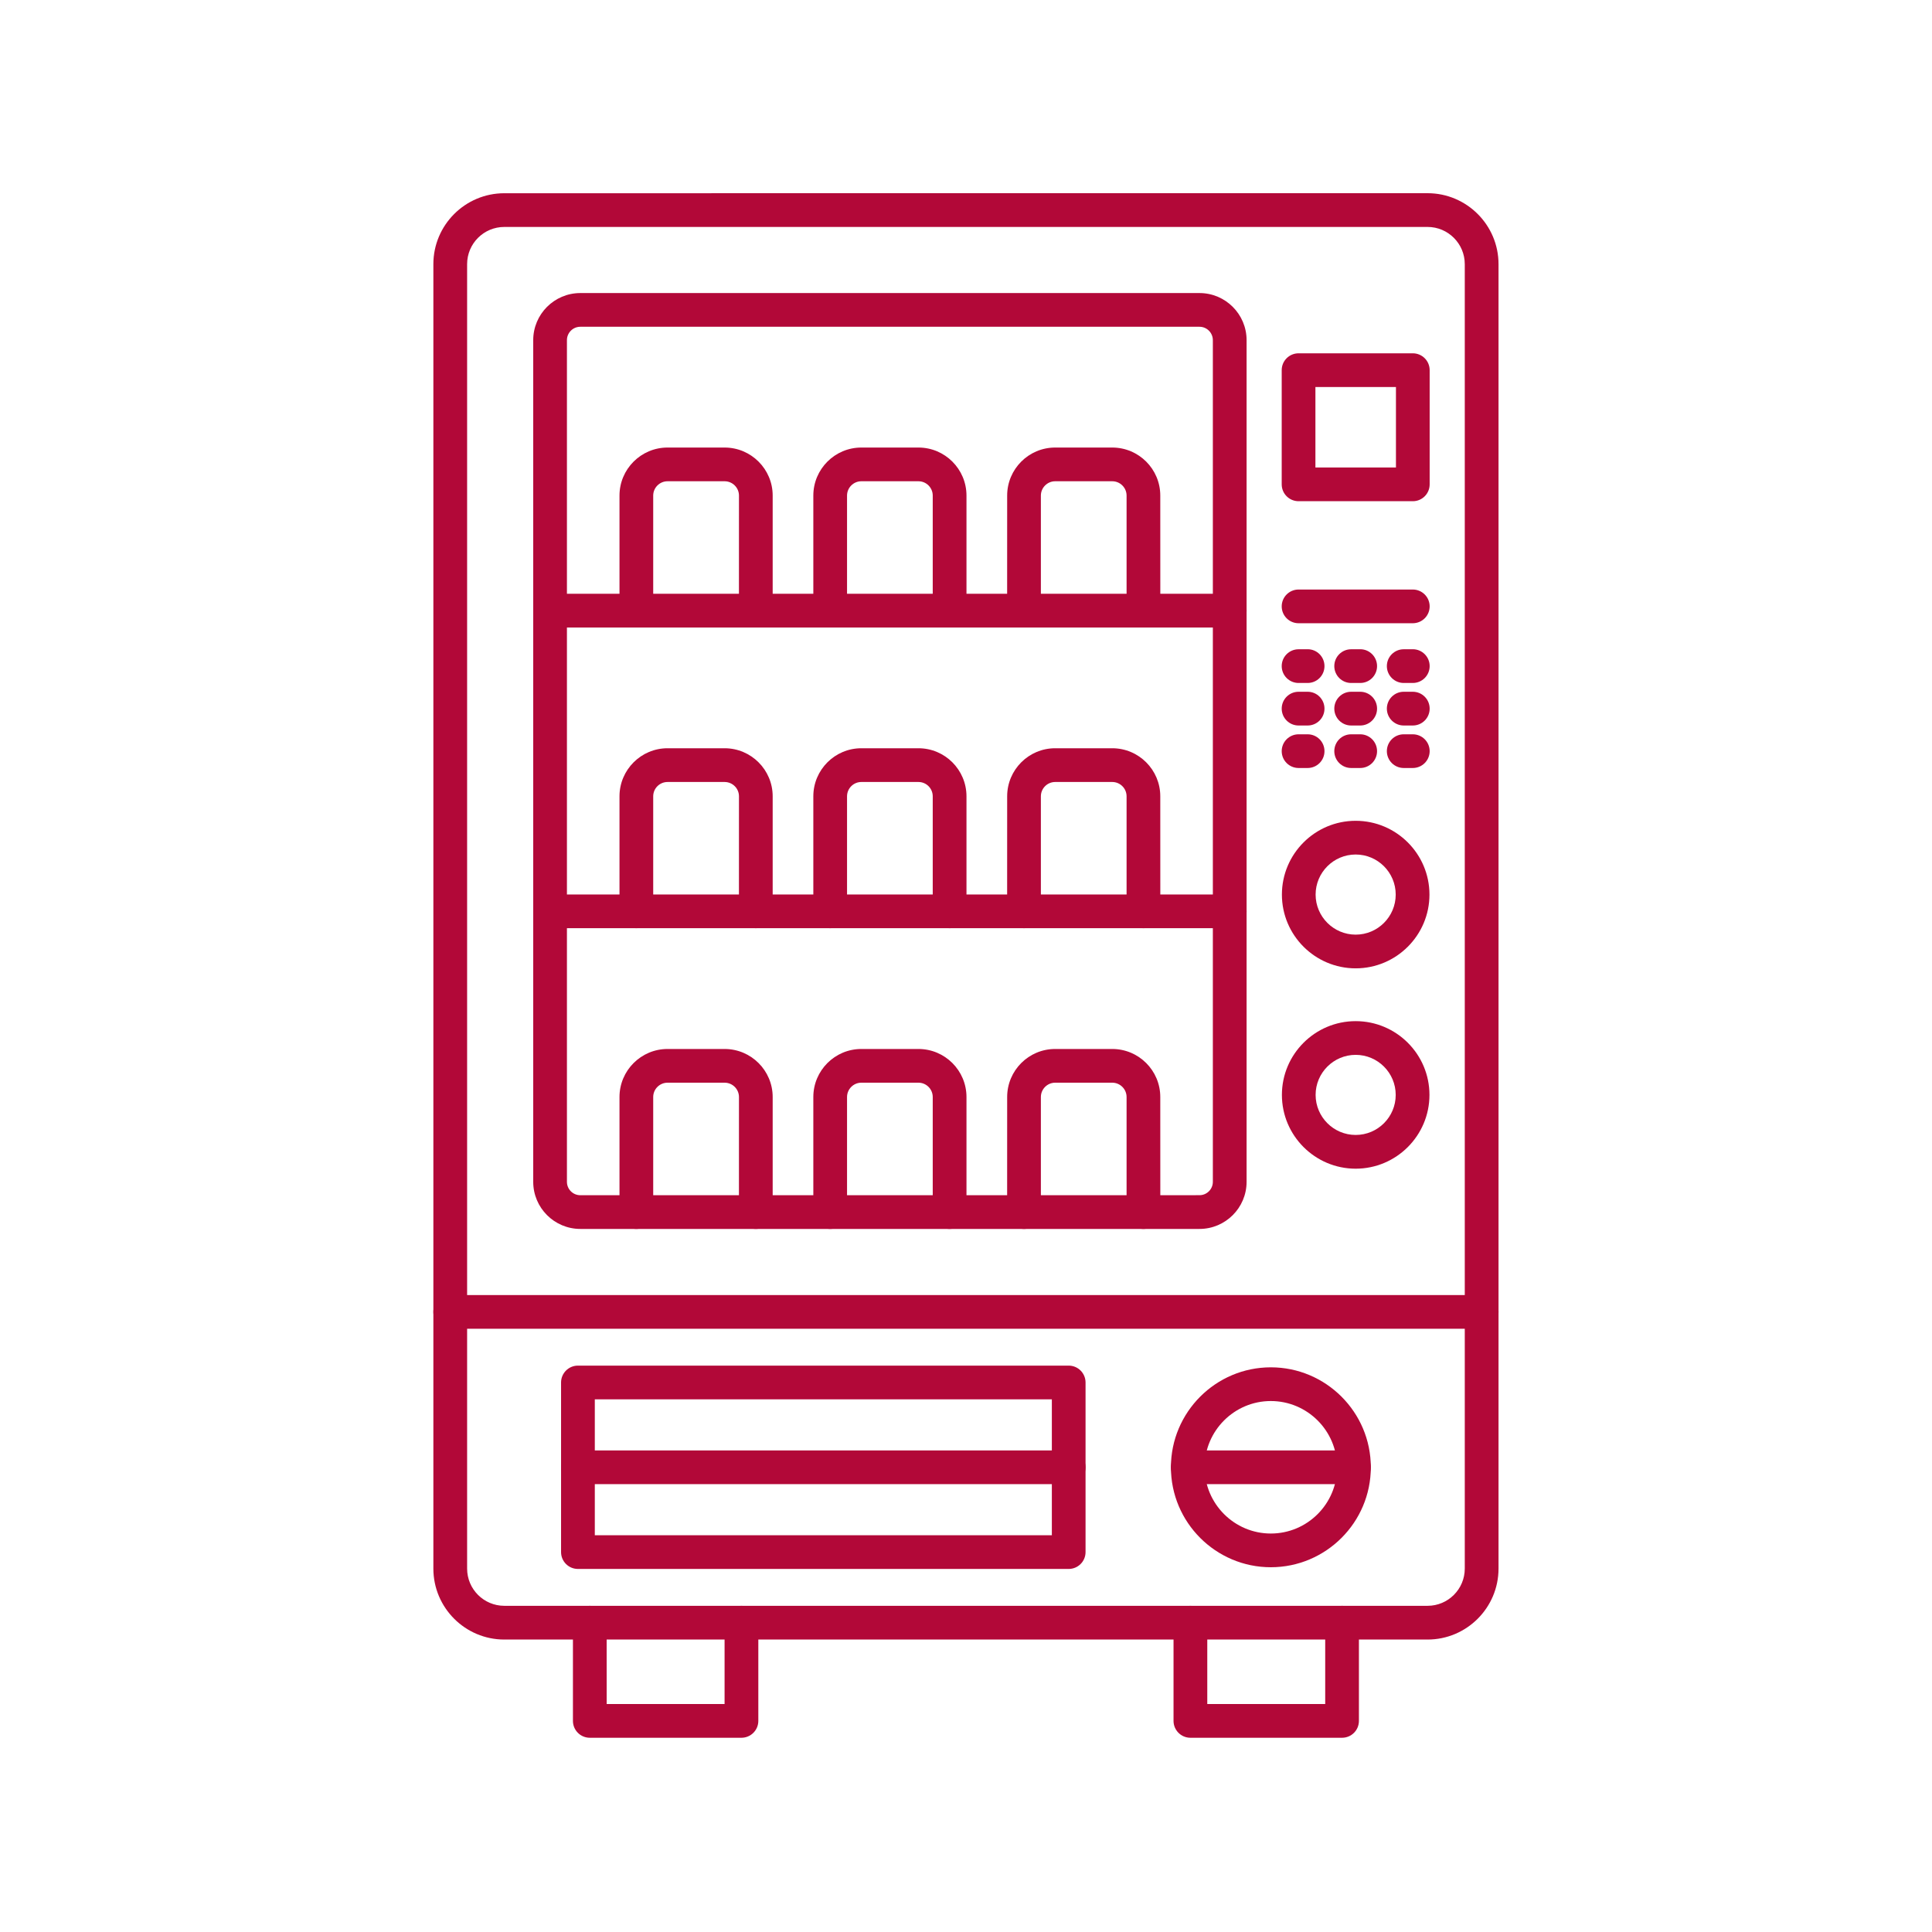 <?xml version="1.0" encoding="UTF-8"?> <svg xmlns="http://www.w3.org/2000/svg" xmlns:xlink="http://www.w3.org/1999/xlink" width="300" zoomAndPan="magnify" viewBox="0 0 224.88 225" height="300" preserveAspectRatio="xMidYMid meet" version="1.0"><defs><clipPath id="ee451ad483"><path d="M 50.148 22.547 L 174.582 22.547 L 174.582 191 L 50.148 191 Z M 50.148 22.547 " clip-rule="nonzero"></path></clipPath><clipPath id="5d24f62610"><path d="M 66 187 L 89 187 L 89 202.453 L 66 202.453 Z M 66 187 " clip-rule="nonzero"></path></clipPath><clipPath id="67afdb66ce"><path d="M 136 187 L 159 187 L 159 202.453 L 136 202.453 Z M 136 187 " clip-rule="nonzero"></path></clipPath><clipPath id="cabf4dbe5b"><path d="M 50.148 150 L 174.582 150 L 174.582 155 L 50.148 155 Z M 50.148 150 " clip-rule="nonzero"></path></clipPath></defs><g clip-path="url(#ee451ad483)"><path fill="#b20838" d="M 58.672 26.43 C 56.281 26.43 54.34 28.371 54.34 30.762 L 54.34 182.68 C 54.34 185.07 56.281 187.012 58.672 187.012 L 166.195 187.012 C 168.586 187.012 170.527 185.07 170.527 182.68 L 170.527 30.762 C 170.527 28.375 168.586 26.43 166.195 26.43 Z M 166.195 190.941 L 58.672 190.941 C 54.113 190.941 50.41 187.234 50.41 182.68 L 50.41 30.762 C 50.41 26.207 54.113 22.504 58.672 22.504 L 166.195 22.5 C 170.75 22.5 174.457 26.207 174.457 30.762 L 174.457 182.68 C 174.457 187.234 170.75 190.941 166.195 190.941 Z M 166.195 190.941 " fill-opacity="1" fill-rule="evenodd"></path></g><g clip-path="url(#5d24f62610)"><path fill="#b20838" d="M 86.289 202.379 L 68.629 202.379 C 67.543 202.379 66.664 201.5 66.664 200.414 L 66.664 188.977 C 66.664 187.891 67.543 187.012 68.629 187.012 C 69.711 187.012 70.59 187.891 70.59 188.977 L 70.594 198.449 L 84.324 198.449 L 84.324 188.977 C 84.324 187.891 85.203 187.012 86.289 187.012 C 87.375 187.012 88.254 187.891 88.254 188.977 L 88.254 200.414 C 88.254 201.5 87.371 202.379 86.289 202.379 Z M 86.289 202.379 " fill-opacity="1" fill-rule="evenodd"></path></g><g clip-path="url(#67afdb66ce)"><path fill="#b20838" d="M 156.234 202.379 L 138.574 202.379 C 137.492 202.379 136.609 201.5 136.609 200.414 L 136.609 188.977 C 136.609 187.891 137.488 187.012 138.574 187.012 C 139.66 187.012 140.539 187.891 140.539 188.977 L 140.539 198.449 L 154.273 198.449 L 154.273 188.977 C 154.273 187.891 155.152 187.012 156.234 187.012 C 157.324 187.012 158.199 187.891 158.199 188.977 L 158.199 200.414 C 158.199 201.5 157.324 202.379 156.234 202.379 Z M 156.234 202.379 " fill-opacity="1" fill-rule="evenodd"></path></g><g clip-path="url(#cabf4dbe5b)"><path fill="#b20838" d="M 172.492 154.746 L 52.375 154.746 C 51.293 154.746 50.41 153.867 50.41 152.785 C 50.41 151.699 51.289 150.82 52.375 150.82 L 172.492 150.82 C 173.578 150.82 174.457 151.699 174.457 152.785 C 174.457 153.867 173.574 154.746 172.492 154.746 Z M 172.492 154.746 " fill-opacity="1" fill-rule="evenodd"></path></g><path fill="#b20838" d="M 67.523 38.055 C 66.664 38.055 65.965 38.754 65.965 39.613 L 65.965 137.637 C 65.965 138.496 66.664 139.195 67.523 139.195 L 139.633 139.191 C 140.488 139.191 141.188 138.496 141.188 137.637 L 141.188 39.613 C 141.188 38.754 140.488 38.055 139.633 38.055 Z M 139.633 143.121 L 67.523 143.121 C 64.496 143.121 62.039 140.66 62.039 137.637 L 62.039 39.613 C 62.039 36.59 64.496 34.129 67.523 34.129 L 139.633 34.129 C 142.656 34.129 145.117 36.59 145.117 39.613 L 145.117 137.637 C 145.117 140.66 142.656 143.121 139.633 143.121 Z M 139.633 143.121 " fill-opacity="1" fill-rule="evenodd"></path><path fill="#b20838" d="M 153.133 54.445 L 162.512 54.445 L 162.512 45.07 L 153.133 45.07 Z M 164.473 58.371 L 151.172 58.371 C 150.086 58.371 149.207 57.492 149.207 56.41 L 149.207 43.105 C 149.207 42.023 150.086 41.145 151.172 41.145 L 164.473 41.145 C 165.559 41.145 166.438 42.023 166.438 43.109 L 166.438 56.41 C 166.438 57.492 165.559 58.375 164.473 58.371 Z M 164.473 58.371 " fill-opacity="1" fill-rule="evenodd"></path><path fill="#b20838" d="M 164.473 72.582 L 151.172 72.582 C 150.086 72.582 149.207 71.703 149.207 70.621 C 149.207 69.535 150.086 68.656 151.168 68.656 L 164.473 68.656 C 165.559 68.656 166.438 69.535 166.438 70.621 C 166.438 71.703 165.559 72.582 164.473 72.582 Z M 164.473 72.582 " fill-opacity="1" fill-rule="evenodd"></path><path fill="#b20838" d="M 152.227 79.539 L 151.172 79.539 C 150.086 79.539 149.207 78.66 149.207 77.574 C 149.207 76.488 150.086 75.613 151.172 75.613 L 152.227 75.609 C 153.316 75.609 154.188 76.492 154.188 77.574 C 154.191 78.66 153.312 79.539 152.227 79.539 Z M 152.227 79.539 " fill-opacity="1" fill-rule="evenodd"></path><path fill="#b20838" d="M 158.352 79.539 L 157.293 79.539 C 156.211 79.539 155.332 78.66 155.332 77.574 C 155.332 76.488 156.211 75.613 157.293 75.613 L 158.352 75.609 C 159.434 75.609 160.312 76.492 160.312 77.574 C 160.312 78.66 159.434 79.539 158.352 79.539 Z M 158.352 79.539 " fill-opacity="1" fill-rule="evenodd"></path><path fill="#b20838" d="M 164.473 79.539 L 163.418 79.539 C 162.336 79.539 161.453 78.66 161.453 77.574 C 161.453 76.488 162.332 75.613 163.418 75.613 L 164.473 75.609 C 165.559 75.609 166.438 76.492 166.438 77.574 C 166.438 78.66 165.559 79.539 164.473 79.539 Z M 164.473 79.539 " fill-opacity="1" fill-rule="evenodd"></path><path fill="#b20838" d="M 152.227 84.492 L 151.172 84.492 C 150.086 84.492 149.207 83.613 149.207 82.527 C 149.207 81.441 150.086 80.562 151.172 80.562 L 152.227 80.562 C 153.316 80.562 154.188 81.441 154.188 82.527 C 154.191 83.613 153.312 84.492 152.227 84.492 Z M 152.227 84.492 " fill-opacity="1" fill-rule="evenodd"></path><path fill="#b20838" d="M 158.352 84.492 L 157.293 84.492 C 156.211 84.492 155.332 83.613 155.332 82.527 C 155.332 81.441 156.211 80.562 157.293 80.562 L 158.352 80.562 C 159.434 80.562 160.312 81.441 160.312 82.527 C 160.312 83.613 159.434 84.492 158.352 84.492 Z M 158.352 84.492 " fill-opacity="1" fill-rule="evenodd"></path><path fill="#b20838" d="M 164.473 84.492 L 163.418 84.492 C 162.336 84.492 161.453 83.613 161.453 82.527 C 161.453 81.441 162.332 80.562 163.418 80.562 L 164.473 80.562 C 165.559 80.562 166.438 81.441 166.438 82.527 C 166.438 83.613 165.559 84.492 164.473 84.492 Z M 164.473 84.492 " fill-opacity="1" fill-rule="evenodd"></path><path fill="#b20838" d="M 152.227 89.441 L 151.172 89.441 C 150.086 89.441 149.207 88.562 149.207 87.48 C 149.207 86.395 150.086 85.516 151.172 85.516 L 152.227 85.516 C 153.316 85.516 154.188 86.395 154.188 87.48 C 154.191 88.562 153.312 89.441 152.227 89.441 Z M 152.227 89.441 " fill-opacity="1" fill-rule="evenodd"></path><path fill="#b20838" d="M 158.352 89.441 L 157.293 89.441 C 156.211 89.441 155.332 88.562 155.332 87.48 C 155.332 86.395 156.211 85.516 157.293 85.516 L 158.352 85.516 C 159.434 85.516 160.312 86.395 160.312 87.48 C 160.312 88.562 159.434 89.441 158.352 89.441 Z M 158.352 89.441 " fill-opacity="1" fill-rule="evenodd"></path><path fill="#b20838" d="M 164.473 89.441 L 163.418 89.441 C 162.336 89.441 161.453 88.562 161.453 87.48 C 161.453 86.395 162.332 85.516 163.418 85.516 L 164.473 85.516 C 165.559 85.516 166.438 86.395 166.438 87.48 C 166.438 88.562 165.559 89.441 164.473 89.441 Z M 164.473 89.441 " fill-opacity="1" fill-rule="evenodd"></path><path fill="#b20838" d="M 157.82 99.516 C 155.25 99.516 153.156 101.609 153.156 104.184 C 153.16 106.754 155.25 108.848 157.82 108.848 C 160.395 108.848 162.484 106.754 162.484 104.184 C 162.484 101.609 160.395 99.516 157.82 99.516 Z M 157.82 112.773 C 153.086 112.773 149.23 108.918 149.23 104.184 C 149.23 99.441 153.086 95.59 157.82 95.59 C 162.559 95.59 166.414 99.445 166.414 104.184 C 166.414 108.918 162.559 112.773 157.82 112.773 Z M 157.82 112.773 " fill-opacity="1" fill-rule="evenodd"></path><path fill="#b20838" d="M 157.82 122.848 C 155.25 122.848 153.156 124.941 153.156 127.512 C 153.16 130.086 155.25 132.176 157.82 132.176 C 160.395 132.176 162.484 130.086 162.484 127.512 C 162.484 124.941 160.395 122.848 157.82 122.848 Z M 157.82 136.105 C 153.086 136.105 149.23 132.25 149.23 127.512 C 149.23 122.773 153.086 118.922 157.82 118.922 C 162.559 118.922 166.414 122.773 166.414 127.512 C 166.414 132.25 162.559 136.105 157.82 136.105 Z M 157.82 136.105 " fill-opacity="1" fill-rule="evenodd"></path><path fill="#b20838" d="M 143.152 73.078 L 64.004 73.078 C 62.918 73.078 62.039 72.199 62.039 71.113 C 62.039 70.031 62.918 69.148 64 69.148 L 143.152 69.148 C 144.238 69.148 145.117 70.031 145.117 71.113 C 145.117 72.199 144.238 73.078 143.152 73.078 Z M 143.152 73.078 " fill-opacity="1" fill-rule="evenodd"></path><path fill="#b20838" d="M 143.152 108.098 L 64.004 108.098 C 62.918 108.098 62.039 107.219 62.039 106.137 C 62.039 105.051 62.918 104.172 64 104.172 L 143.152 104.172 C 144.238 104.172 145.117 105.051 145.117 106.137 C 145.117 107.219 144.238 108.098 143.152 108.098 Z M 143.152 108.098 " fill-opacity="1" fill-rule="evenodd"></path><path fill="#b20838" d="M 87.961 73.078 C 86.875 73.078 85.996 72.199 85.996 71.113 L 86 57.715 C 86 56.797 85.25 56.047 84.328 56.047 L 77.684 56.047 C 76.762 56.047 76.012 56.797 76.012 57.715 L 76.012 71.113 C 76.012 72.199 75.133 73.078 74.047 73.078 C 72.965 73.078 72.086 72.199 72.086 71.113 L 72.086 57.715 C 72.086 54.629 74.598 52.121 77.68 52.121 L 84.328 52.121 C 87.414 52.121 89.926 54.629 89.926 57.715 L 89.926 71.113 C 89.926 72.199 89.047 73.078 87.961 73.078 Z M 87.961 73.078 " fill-opacity="1" fill-rule="evenodd"></path><path fill="#b20838" d="M 110.531 73.078 C 109.449 73.078 108.566 72.199 108.566 71.113 L 108.566 57.715 C 108.566 56.797 107.82 56.047 106.902 56.047 L 100.25 56.047 C 99.336 56.047 98.586 56.797 98.586 57.715 L 98.586 71.113 C 98.586 72.199 97.707 73.078 96.621 73.078 C 95.539 73.078 94.66 72.199 94.66 71.113 L 94.66 57.715 C 94.66 54.629 97.168 52.121 100.25 52.121 L 106.902 52.121 C 109.988 52.121 112.496 54.629 112.496 57.715 L 112.496 71.113 C 112.496 72.199 111.613 73.078 110.531 73.078 Z M 110.531 73.078 " fill-opacity="1" fill-rule="evenodd"></path><path fill="#b20838" d="M 133.105 73.078 C 132.02 73.078 131.141 72.199 131.141 71.113 L 131.141 57.715 C 131.141 56.797 130.391 56.047 129.473 56.047 L 122.824 56.047 C 121.91 56.047 121.16 56.797 121.16 57.715 L 121.16 71.113 C 121.16 72.199 120.281 73.078 119.195 73.078 C 118.113 73.078 117.23 72.199 117.23 71.113 L 117.234 57.715 C 117.234 54.629 119.738 52.121 122.824 52.121 L 129.473 52.121 C 132.562 52.121 135.066 54.629 135.066 57.715 L 135.07 71.113 C 135.07 72.199 134.188 73.078 133.105 73.078 Z M 133.105 73.078 " fill-opacity="1" fill-rule="evenodd"></path><path fill="#b20838" d="M 87.961 108.098 C 86.875 108.098 85.996 107.219 85.996 106.137 L 86 92.738 C 86 91.816 85.25 91.07 84.328 91.07 L 77.684 91.07 C 76.762 91.07 76.012 91.816 76.012 92.738 L 76.012 106.137 C 76.012 107.219 75.133 108.098 74.047 108.098 C 72.965 108.098 72.086 107.219 72.086 106.137 L 72.086 92.738 C 72.086 89.652 74.598 87.141 77.68 87.141 L 84.328 87.141 C 87.414 87.141 89.926 89.652 89.926 92.738 L 89.926 106.137 C 89.926 107.219 89.047 108.098 87.961 108.098 Z M 87.961 108.098 " fill-opacity="1" fill-rule="evenodd"></path><path fill="#b20838" d="M 110.531 108.098 C 109.449 108.098 108.566 107.219 108.566 106.137 L 108.566 92.738 C 108.566 91.816 107.82 91.07 106.902 91.07 L 100.25 91.07 C 99.336 91.07 98.586 91.816 98.586 92.738 L 98.586 106.137 C 98.586 107.219 97.707 108.098 96.621 108.098 C 95.539 108.098 94.66 107.219 94.66 106.137 L 94.66 92.738 C 94.66 89.652 97.168 87.141 100.25 87.141 L 106.902 87.141 C 109.988 87.141 112.496 89.652 112.496 92.738 L 112.496 106.137 C 112.496 107.219 111.613 108.098 110.531 108.098 Z M 110.531 108.098 " fill-opacity="1" fill-rule="evenodd"></path><path fill="#b20838" d="M 133.105 108.098 C 132.02 108.098 131.141 107.219 131.141 106.137 L 131.141 92.738 C 131.141 91.816 130.391 91.07 129.473 91.07 L 122.824 91.07 C 121.91 91.07 121.16 91.816 121.16 92.738 L 121.16 106.137 C 121.16 107.219 120.281 108.098 119.195 108.098 C 118.113 108.098 117.23 107.219 117.23 106.137 L 117.234 92.738 C 117.234 89.652 119.738 87.141 122.824 87.141 L 129.473 87.141 C 132.562 87.141 135.066 89.652 135.066 92.738 L 135.07 106.137 C 135.07 107.219 134.188 108.098 133.105 108.098 Z M 133.105 108.098 " fill-opacity="1" fill-rule="evenodd"></path><path fill="#b20838" d="M 87.961 143.121 C 86.875 143.121 85.996 142.242 85.996 141.156 L 86 127.758 C 86 126.84 85.25 126.09 84.328 126.09 L 77.684 126.09 C 76.762 126.09 76.012 126.84 76.012 127.758 L 76.012 141.156 C 76.012 142.238 75.133 143.121 74.047 143.121 C 72.965 143.121 72.086 142.242 72.086 141.156 L 72.086 127.758 C 72.086 124.672 74.598 122.164 77.68 122.164 L 84.328 122.164 C 87.414 122.164 89.926 124.672 89.926 127.758 L 89.926 141.156 C 89.926 142.238 89.047 143.121 87.961 143.121 Z M 87.961 143.121 " fill-opacity="1" fill-rule="evenodd"></path><path fill="#b20838" d="M 110.531 143.121 C 109.449 143.121 108.566 142.242 108.566 141.156 L 108.566 127.758 C 108.566 126.84 107.82 126.09 106.902 126.09 L 100.25 126.09 C 99.336 126.09 98.586 126.84 98.586 127.758 L 98.586 141.156 C 98.586 142.238 97.707 143.121 96.621 143.121 C 95.539 143.121 94.66 142.242 94.66 141.156 L 94.66 127.758 C 94.66 124.672 97.168 122.164 100.25 122.164 L 106.902 122.164 C 109.988 122.164 112.496 124.672 112.496 127.758 L 112.496 141.156 C 112.496 142.238 111.613 143.121 110.531 143.121 Z M 110.531 143.121 " fill-opacity="1" fill-rule="evenodd"></path><path fill="#b20838" d="M 133.105 143.121 C 132.02 143.121 131.141 142.242 131.141 141.156 L 131.141 127.758 C 131.141 126.84 130.391 126.09 129.473 126.09 L 122.824 126.09 C 121.91 126.09 121.16 126.84 121.16 127.758 L 121.16 141.156 C 121.16 142.238 120.281 143.121 119.195 143.121 C 118.113 143.121 117.23 142.242 117.23 141.156 L 117.234 127.758 C 117.234 124.672 119.738 122.164 122.824 122.164 L 129.473 122.164 C 132.562 122.164 135.066 124.672 135.066 127.758 L 135.07 141.156 C 135.07 142.238 134.188 143.121 133.105 143.121 Z M 133.105 143.121 " fill-opacity="1" fill-rule="evenodd"></path><path fill="#b20838" d="M 69.211 178.793 L 122.438 178.793 L 122.438 162.969 L 69.211 162.969 Z M 124.398 182.719 L 67.246 182.719 C 66.16 182.719 65.281 181.84 65.281 180.758 L 65.281 161.004 C 65.281 159.922 66.16 159.039 67.246 159.039 L 124.398 159.039 C 125.484 159.039 126.363 159.922 126.363 161.004 L 126.363 180.758 C 126.363 181.84 125.484 182.719 124.398 182.719 Z M 124.398 182.719 " fill-opacity="1" fill-rule="evenodd"></path><path fill="#b20838" d="M 124.398 172.844 L 67.246 172.844 C 66.16 172.844 65.281 171.965 65.281 170.879 C 65.281 169.797 66.16 168.918 67.246 168.918 L 124.398 168.918 C 125.484 168.918 126.363 169.797 126.363 170.879 C 126.363 171.965 125.484 172.844 124.398 172.844 Z M 124.398 172.844 " fill-opacity="1" fill-rule="evenodd"></path><path fill="#b20838" d="M 147.941 163.164 C 143.691 163.164 140.23 166.625 140.23 170.879 C 140.23 175.133 143.691 178.594 147.941 178.594 C 152.195 178.594 155.656 175.133 155.656 170.879 C 155.656 166.625 152.195 163.168 147.941 163.164 Z M 147.941 182.52 C 141.523 182.52 136.305 177.297 136.305 170.879 C 136.305 164.461 141.523 159.238 147.941 159.238 C 154.359 159.238 159.586 164.461 159.586 170.879 C 159.586 177.297 154.359 182.52 147.941 182.52 Z M 147.941 182.52 " fill-opacity="1" fill-rule="evenodd"></path><path fill="#b20838" d="M 157.621 172.844 L 138.266 172.844 C 137.184 172.844 136.305 171.965 136.305 170.879 C 136.305 169.797 137.184 168.918 138.266 168.918 L 157.621 168.918 C 158.703 168.918 159.586 169.797 159.586 170.879 C 159.586 171.965 158.703 172.844 157.621 172.844 Z M 157.621 172.844 " fill-opacity="1" fill-rule="evenodd"></path></svg> 